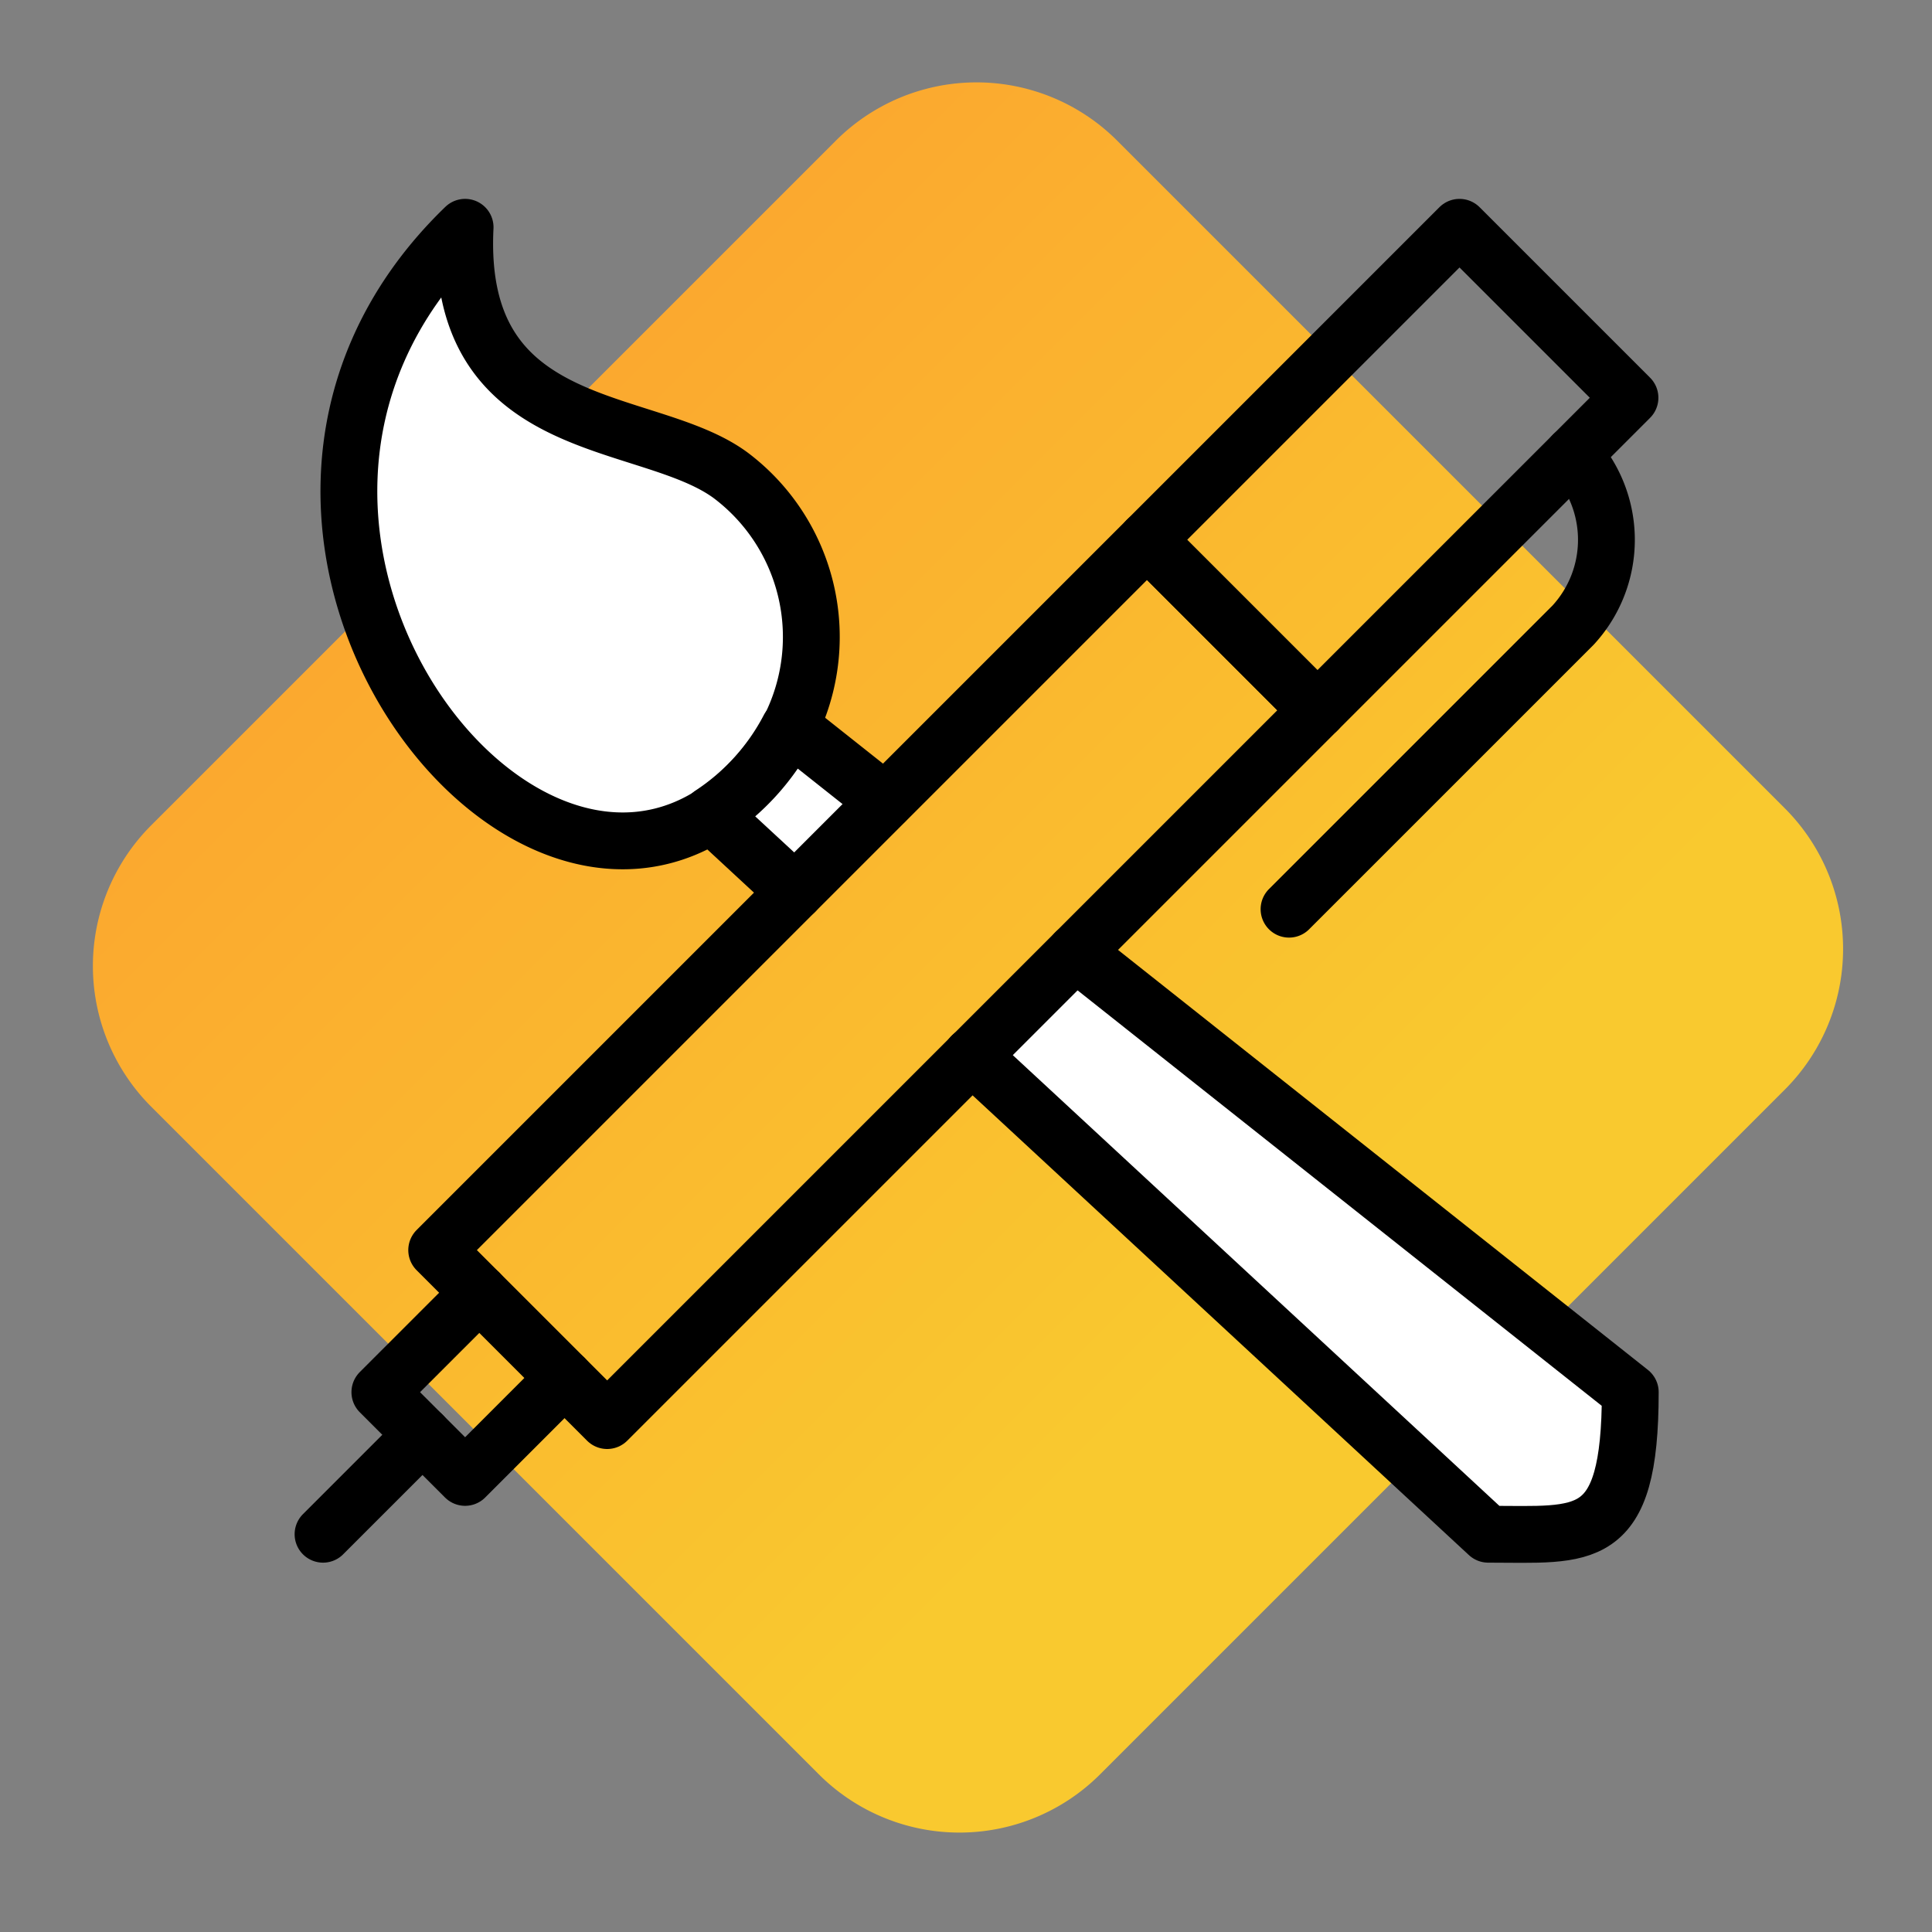 <svg width="68" height="68" fill="none" xmlns="http://www.w3.org/2000/svg"><rect width="100%" height="100%" fill="#808080" stroke="none"/><path d="M5.32 38.95a7 7 0 010-9.9l24.1-24.1a7 7 0 019.9 0l23.5 23.5a7 7 0 010 9.9l-24.1 24.1a7 7 0 01-9.9 0l-23.5-23.5z" fill="url(#paint0_linear)"/><path fill-rule="evenodd" clip-rule="evenodd" d="M34.2 37.16L52.38 54c3.4 0 5 .4 5-5L37.85 33.52" fill="#fff"/><path d="M34.2 37.16L52.38 54c3.4 0 5 .4 5-5L37.85 33.52" stroke="#000" stroke-width="2" stroke-linecap="round" stroke-linejoin="round"/><path fill-rule="evenodd" clip-rule="evenodd" d="M16.37 8c-.37 7.48 6.43 6.56 9.36 8.74a7.12 7.12 0 011.44 9.9C19.67 36.68 5.19 18.8 16.37 8z" fill="#fff" stroke="#000" stroke-width="2" stroke-linecap="round" stroke-linejoin="round"/><path fill-rule="evenodd" clip-rule="evenodd" d="M31.15 28.21l-3.33-2.64-.05.06a8.11 8.11 0 01-2.74 3.03l2.95 2.73" fill="#fff"/><path d="M31.15 28.21l-3.33-2.64-.05.06a8.11 8.11 0 01-2.74 3.03l2.95 2.73" stroke="#000" stroke-width="2" stroke-linecap="round" stroke-linejoin="round"/><path clip-rule="evenodd" d="M15.37 44l6 6 25-25-6-6-25 25v0z" stroke="#000" stroke-width="2" stroke-linecap="round" stroke-linejoin="round"/><path d="M55.37 16a4.43 4.43 0 010 6l-10 10M14.87 50.5l-3.5 3.5" stroke="#000" stroke-width="2" stroke-linecap="round" stroke-linejoin="round"/><path clip-rule="evenodd" d="M57.37 14l-6-6-11 11 6 6 11-11v0z" stroke="#000" stroke-width="2" stroke-linecap="round" stroke-linejoin="round"/><path d="M16.87 45.5l-3.5 3.5 3 3 3.5-3.5" stroke="#000" stroke-width="2" stroke-linecap="round" stroke-linejoin="round"/><defs><linearGradient id="paint0_linear" x1="-18.18" y1="4.3" x2="33.73" y2="56.21" gradientUnits="userSpaceOnUse"><stop stop-color="#FD8D2F"/><stop offset="1" stop-color="#F9C92F"/></linearGradient></defs></svg>